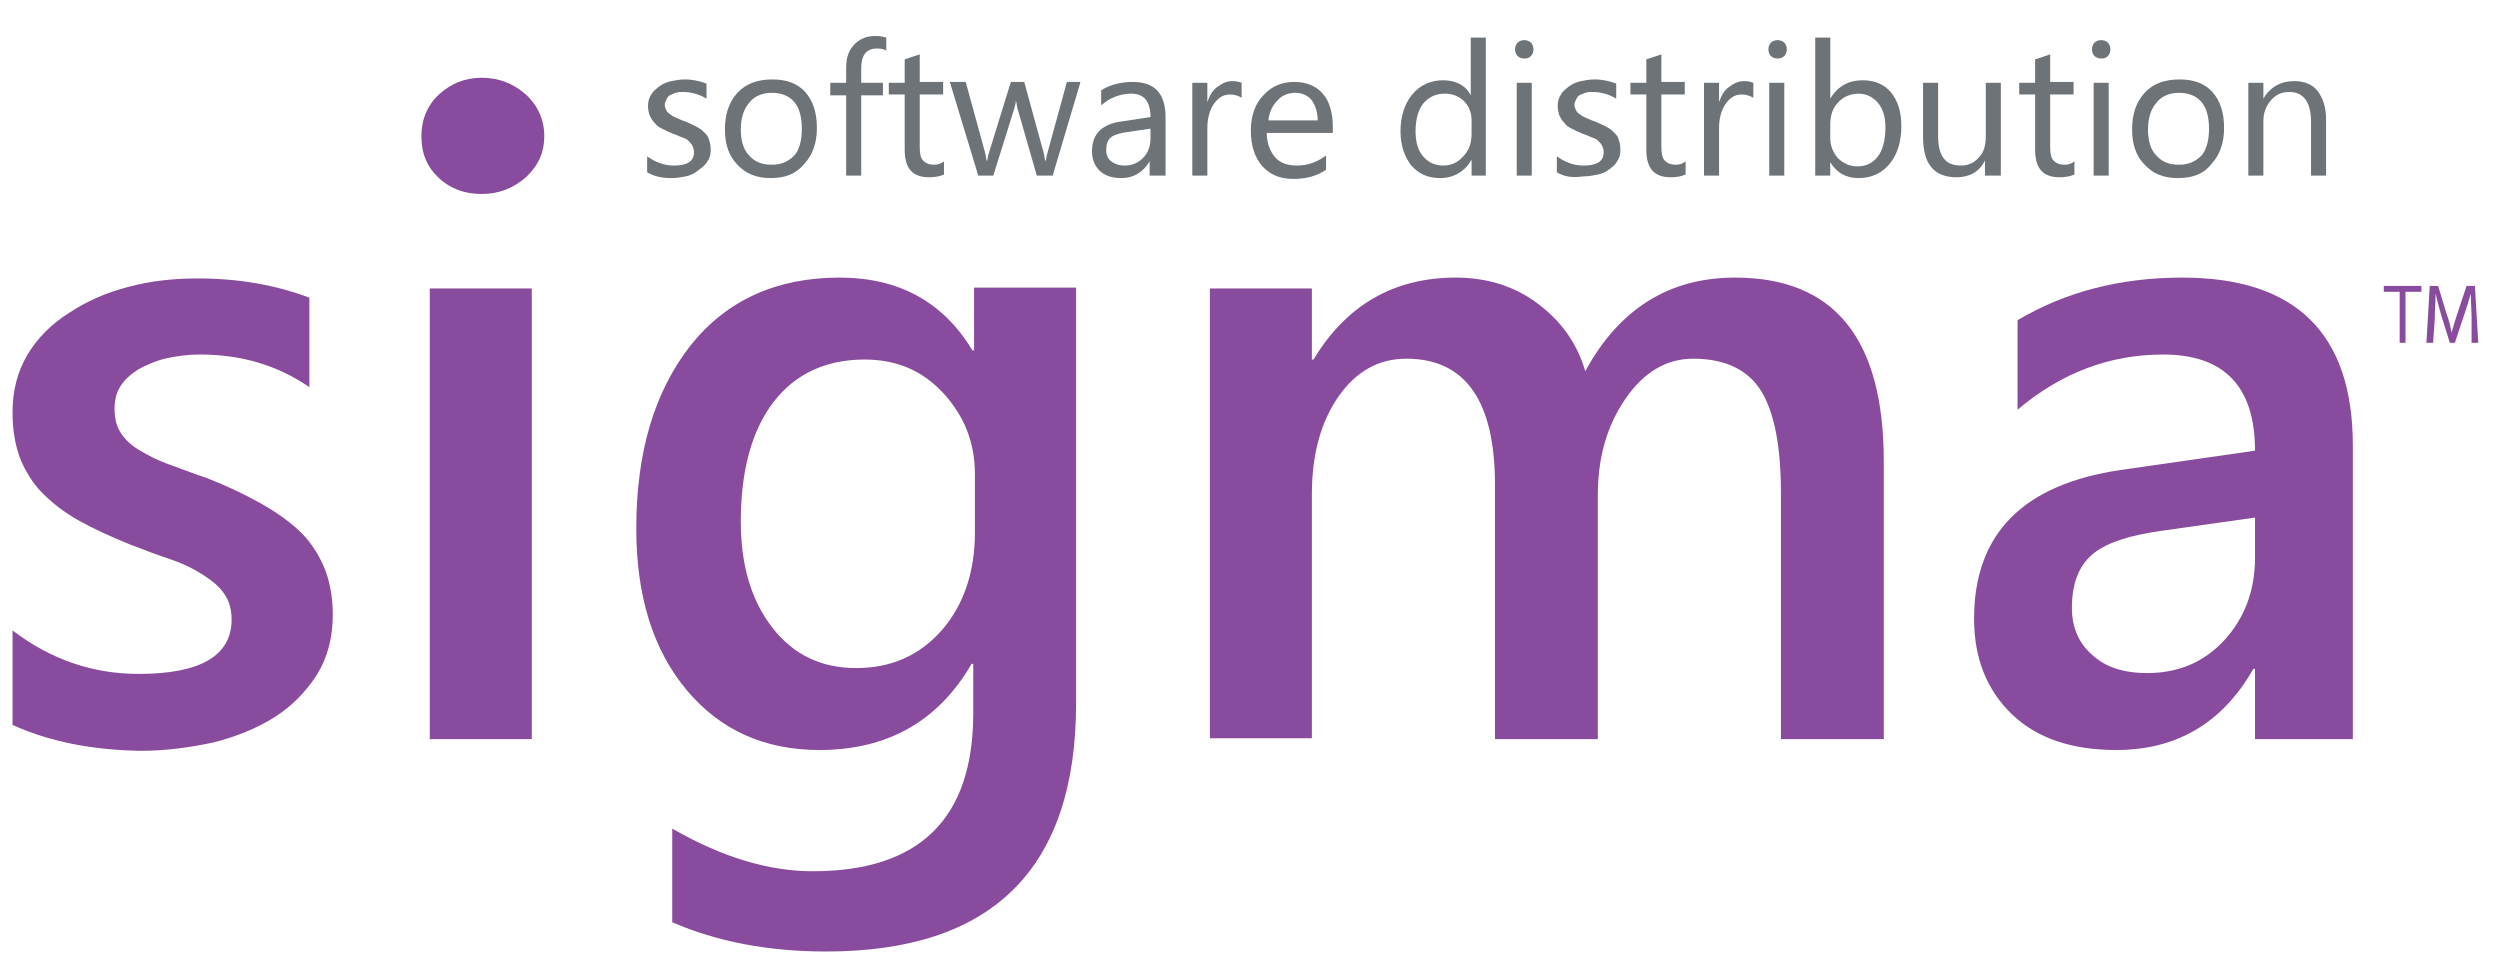 <?xml version="1.0" encoding="utf-8"?>
<!-- Generator: Adobe Illustrator 21.1.0, SVG Export Plug-In . SVG Version: 6.00 Build 0)  -->
<svg version="1.1" id="Layer_1" xmlns="http://www.w3.org/2000/svg" xmlns:xlink="http://www.w3.org/1999/xlink" x="0px" y="0px"
	 viewBox="0 0 299 117" style="enable-background:new 0 0 299 117;" xml:space="preserve">
<style type="text/css">
	.st0{fill:#884B9D;}
	.st1{fill:#6E7377;}
</style>
<g>
	<g>
		<path class="st0" d="M1.5,86.7V75.4c4.6,3.5,9.6,5.2,15.1,5.2c7.4,0,11.1-2.2,11.1-6.5c0-1.2-0.3-2.3-0.9-3.1
			c-0.6-0.9-1.5-1.6-2.6-2.3c-1.1-0.7-2.3-1.3-3.8-1.8c-1.5-0.5-3.1-1.1-4.9-1.8c-2.2-0.9-4.2-1.8-6-2.8c-1.8-1-3.2-2.1-4.4-3.3
			c-1.2-1.2-2.1-2.7-2.7-4.2c-0.6-1.6-0.9-3.4-0.9-5.5c0-2.6,0.6-4.9,1.8-6.9c1.2-2,2.9-3.7,5-5c2.1-1.4,4.4-2.4,7.1-3.1
			c2.6-0.7,5.4-1,8.2-1c5,0,9.4,0.8,13.4,2.3v10.7c-3.8-2.6-8.1-3.9-13.1-3.9c-1.5,0-2.9,0.2-4.2,0.5c-1.2,0.3-2.3,0.8-3.2,1.3
			c-0.9,0.6-1.6,1.2-2.1,2c-0.5,0.8-0.7,1.7-0.7,2.6c0,1.2,0.2,2.1,0.7,2.9c0.5,0.8,1.2,1.5,2.2,2.1c1,0.6,2.1,1.2,3.5,1.7
			c1.4,0.5,2.9,1.1,4.7,1.7c2.3,0.9,4.4,1.9,6.2,2.9c1.8,1,3.4,2.1,4.7,3.3c1.3,1.2,2.3,2.7,3,4.3c0.7,1.6,1.1,3.6,1.1,5.8
			c0,2.7-0.6,5.1-1.9,7.2c-1.3,2-2.9,3.7-5.1,5.1c-2.1,1.3-4.5,2.3-7.3,3c-2.8,0.6-5.7,1-8.7,1C11,89.7,5.9,88.7,1.5,86.7z"/>
		<path class="st0" d="M57.6,23.2c-2,0-3.7-0.6-5.1-1.9c-1.4-1.3-2.1-2.9-2.1-5c0-2,0.7-3.7,2.1-5c1.4-1.3,3.1-2,5.1-2
			c2.1,0,3.8,0.7,5.3,2c1.4,1.3,2.2,3,2.2,5c0,1.9-0.7,3.5-2.2,4.9C61.4,22.5,59.7,23.2,57.6,23.2z M63.6,88.4H51.4V34.5h12.2V88.4z
			"/>
		<path class="st0" d="M128.7,84.1c0,19.8-10,29.7-29.9,29.7c-7,0-13.1-1.2-18.4-3.5V99.1c5.9,3.4,11.5,5.1,16.8,5.1
			c12.8,0,19.2-6.3,19.2-18.9v-5.9h-0.2c-4,6.9-10.1,10.3-18.2,10.3c-6.6,0-11.9-2.4-15.9-7.2c-4-4.8-6-11.2-6-19.3
			c0-9.2,2.2-16.4,6.5-21.9c4.3-5.4,10.3-8.1,17.8-8.1c7.1,0,12.4,2.9,15.9,8.7h0.2v-7.5h12.2V84.1z M116.6,63.7v-7
			c0-3.8-1.3-7-3.8-9.7c-2.5-2.7-5.6-4-9.4-4c-4.6,0-8.3,1.7-10.9,5.1c-2.6,3.4-3.9,8.2-3.9,14.3c0,5.3,1.3,9.5,3.8,12.7
			c2.5,3.2,5.8,4.8,10,4.8c4.2,0,7.6-1.5,10.3-4.6C115.2,72.4,116.6,68.5,116.6,63.7z"/>
		<path class="st0" d="M225.2,88.4H213V59c0-5.7-0.8-9.7-2.4-12.3c-1.6-2.5-4.3-3.8-8.1-3.8c-3.2,0-5.9,1.6-8.1,4.8
			c-2.2,3.2-3.3,7-3.3,11.5v29.2h-12.3V58c0-10-3.5-15.1-10.6-15.1c-3.3,0-6,1.5-8.1,4.5c-2.1,3-3.2,6.9-3.2,11.7v29.2h-12.2V34.5
			h12.2V43h0.2c3.9-6.5,9.6-9.8,17-9.8c3.7,0,7,1,9.8,3.1c2.8,2.1,4.7,4.7,5.7,8.1c4-7.4,10-11.2,17.9-11.2c11.9,0,17.8,7.3,17.8,22
			V88.4z"/>
		<path class="st0" d="M281.5,88.4h-11.8V80h-0.2c-3.7,6.5-9.2,9.7-16.4,9.7c-5.3,0-9.5-1.4-12.5-4.3c-3-2.9-4.5-6.7-4.5-11.4
			c0-10.2,5.9-16.1,17.6-17.8l16-2.3c0-7.7-3.7-11.5-11-11.5c-6.4,0-12.2,2.2-17.4,6.6V38.3c5.7-3.4,12.3-5.1,19.7-5.1
			c13.6,0,20.4,6.7,20.4,20.1V88.4z M269.7,61.9l-11.3,1.6c-3.5,0.5-6.2,1.3-7.9,2.6s-2.7,3.4-2.7,6.6c0,2.3,0.8,4.2,2.4,5.6
			c1.6,1.5,3.8,2.2,6.6,2.2c3.7,0,6.8-1.3,9.2-3.9c2.4-2.6,3.7-5.9,3.7-9.9V61.9z"/>
	</g>
	<g>
		<path class="st1" d="M77.4,20.6v-1.9c1,0.7,2,1.1,3.2,1.1c1.6,0,2.4-0.5,2.4-1.6c0-0.3-0.1-0.6-0.2-0.8c-0.1-0.2-0.3-0.4-0.5-0.6
			c-0.2-0.2-0.5-0.3-0.8-0.4c-0.3-0.1-0.6-0.3-1-0.4c-0.5-0.2-0.9-0.4-1.3-0.6c-0.4-0.2-0.7-0.4-0.9-0.7c-0.3-0.3-0.4-0.5-0.6-0.9
			c-0.1-0.3-0.2-0.7-0.2-1.1c0-0.5,0.1-1,0.4-1.4c0.2-0.4,0.6-0.7,1-1c0.4-0.3,0.9-0.5,1.4-0.6c0.5-0.1,1-0.2,1.6-0.2
			c1,0,1.8,0.2,2.6,0.5v1.8c-0.8-0.5-1.8-0.8-2.8-0.8c-0.3,0-0.6,0-0.9,0.1c-0.3,0.1-0.5,0.2-0.7,0.3c-0.2,0.1-0.3,0.3-0.4,0.5
			c-0.1,0.2-0.2,0.4-0.2,0.6c0,0.3,0.1,0.5,0.2,0.7c0.1,0.2,0.3,0.4,0.5,0.5c0.2,0.2,0.5,0.3,0.7,0.4c0.3,0.1,0.6,0.3,1,0.4
			c0.5,0.2,0.9,0.4,1.3,0.6c0.4,0.2,0.7,0.4,1,0.7c0.3,0.3,0.5,0.5,0.6,0.9c0.1,0.3,0.2,0.7,0.2,1.2c0,0.6-0.1,1-0.4,1.4
			c-0.2,0.4-0.6,0.7-1,1C83,20.8,82.5,21,82,21.1c-0.5,0.1-1.1,0.2-1.7,0.2C79.2,21.3,78.2,21.1,77.4,20.6z"/>
		<path class="st1" d="M92.2,21.3c-1.7,0-3-0.5-4-1.6c-1-1-1.5-2.4-1.5-4.2c0-1.9,0.5-3.3,1.5-4.4c1-1.1,2.4-1.6,4.2-1.6
			c1.7,0,3,0.5,3.9,1.5c0.9,1,1.4,2.4,1.4,4.3c0,1.8-0.5,3.2-1.5,4.3C95.2,20.8,93.9,21.3,92.2,21.3z M92.3,11.1
			c-1.1,0-2.1,0.4-2.7,1.2c-0.7,0.8-1,1.9-1,3.2c0,1.3,0.3,2.4,1,3.1c0.7,0.8,1.6,1.1,2.7,1.1c1.2,0,2-0.4,2.7-1.1
			c0.6-0.7,0.9-1.8,0.9-3.2c0-1.4-0.3-2.5-0.9-3.2C94.4,11.5,93.5,11.1,92.3,11.1z"/>
		<path class="st1" d="M106.1,6.1c-0.3-0.2-0.7-0.3-1.2-0.3c-1.3,0-1.9,0.8-1.9,2.4v1.7h2.6v1.5h-2.6V21h-1.8v-9.6h-1.9V9.9h1.9V8.1
			c0-1.2,0.3-2.1,1-2.8c0.7-0.7,1.5-1,2.5-1c0.5,0,1,0.1,1.3,0.2V6.1z"/>
		<path class="st1" d="M112.8,20.9c-0.4,0.2-1,0.3-1.7,0.3c-2,0-2.9-1.1-2.9-3.3v-6.6h-1.9V9.9h1.9V7.1l1.8-0.6v3.3h2.8v1.5H110v6.3
			c0,0.7,0.1,1.3,0.4,1.6s0.7,0.5,1.3,0.5c0.5,0,0.8-0.1,1.2-0.4V20.9z"/>
		<path class="st1" d="M129.2,9.9L125.9,21H124l-2.3-8c-0.1-0.3-0.1-0.7-0.2-1h0c0,0.3-0.1,0.6-0.2,1l-2.5,8H117l-3.4-11.2h1.9
			l2.3,8.4c0.1,0.3,0.1,0.6,0.2,1h0.1c0-0.3,0.1-0.7,0.2-1l2.6-8.4h1.6l2.3,8.4c0.1,0.3,0.1,0.6,0.2,1h0.1c0-0.3,0.1-0.6,0.2-1
			l2.3-8.4H129.2z"/>
		<path class="st1" d="M139.3,21h-1.8v-1.7h0c-0.8,1.3-1.9,2-3.4,2c-1.1,0-2-0.3-2.6-0.9c-0.6-0.6-0.9-1.4-0.9-2.3
			c0-2.1,1.2-3.3,3.7-3.6l3.3-0.5c0-1.9-0.8-2.8-2.3-2.8c-1.3,0-2.6,0.5-3.6,1.4v-1.8c1.1-0.7,2.4-1,3.8-1c2.6,0,3.9,1.4,3.9,4.2V21
			z M137.5,15.4l-2.7,0.4c-0.8,0.1-1.5,0.3-1.9,0.6c-0.4,0.3-0.6,0.8-0.6,1.6c0,0.5,0.2,1,0.6,1.3c0.4,0.3,0.9,0.5,1.6,0.5
			c0.9,0,1.6-0.3,2.2-0.9c0.6-0.6,0.9-1.4,0.9-2.4V15.4z"/>
		<path class="st1" d="M148.5,11.7c-0.3-0.2-0.8-0.4-1.4-0.4c-0.8,0-1.4,0.4-1.9,1.1c-0.5,0.7-0.8,1.7-0.8,2.9V21h-1.8V9.9h1.8v2.3
			h0c0.3-0.8,0.6-1.4,1.2-1.8c0.5-0.4,1.1-0.7,1.8-0.7c0.5,0,0.8,0.1,1.1,0.2V11.7z"/>
		<path class="st1" d="M159.4,15.9h-7.9c0,1.2,0.4,2.2,1,2.9c0.6,0.7,1.5,1,2.6,1c1.3,0,2.4-0.4,3.5-1.2v1.7c-1,0.7-2.3,1.1-3.9,1.1
			c-1.6,0-2.8-0.5-3.7-1.5c-0.9-1-1.4-2.4-1.4-4.3c0-1.7,0.5-3.2,1.5-4.2c1-1.1,2.2-1.6,3.7-1.6c1.5,0,2.6,0.5,3.4,1.4
			c0.8,0.9,1.2,2.3,1.2,3.9V15.9z M157.6,14.4c0-1-0.3-1.8-0.7-2.4c-0.5-0.6-1.2-0.9-2-0.9c-0.8,0-1.6,0.3-2.1,0.9
			c-0.6,0.6-1,1.4-1.1,2.4H157.6z"/>
		<path class="st1" d="M177.8,21H176v-1.9h0c-0.8,1.4-2.1,2.2-3.8,2.2c-1.4,0-2.5-0.5-3.4-1.5c-0.8-1-1.3-2.4-1.3-4.1
			c0-1.8,0.5-3.3,1.4-4.4c0.9-1.1,2.2-1.7,3.7-1.7c1.5,0,2.7,0.6,3.3,1.8h0V4.5h1.8V21z M176,16v-1.6c0-0.9-0.3-1.7-0.9-2.3
			c-0.6-0.6-1.4-0.9-2.3-0.9c-1.1,0-1.9,0.4-2.6,1.2c-0.6,0.8-0.9,1.9-0.9,3.3c0,1.3,0.3,2.3,0.9,3c0.6,0.7,1.4,1.1,2.4,1.1
			c1,0,1.8-0.4,2.4-1.1C175.7,18,176,17.1,176,16z"/>
		<path class="st1" d="M182.3,7c-0.3,0-0.6-0.1-0.8-0.3c-0.2-0.2-0.3-0.5-0.3-0.8c0-0.3,0.1-0.6,0.3-0.8c0.2-0.2,0.5-0.3,0.8-0.3
			c0.3,0,0.6,0.1,0.8,0.3c0.2,0.2,0.3,0.5,0.3,0.8c0,0.3-0.1,0.6-0.3,0.8C182.9,6.9,182.7,7,182.3,7z M183.2,21h-1.8V9.9h1.8V21z"/>
		<path class="st1" d="M186.2,20.6v-1.9c1,0.7,2,1.1,3.2,1.1c1.6,0,2.4-0.5,2.4-1.6c0-0.3-0.1-0.6-0.2-0.8c-0.1-0.2-0.3-0.4-0.5-0.6
			c-0.2-0.2-0.5-0.3-0.8-0.4c-0.3-0.1-0.6-0.3-1-0.4c-0.5-0.2-0.9-0.4-1.3-0.6c-0.4-0.2-0.7-0.4-0.9-0.7c-0.3-0.3-0.4-0.5-0.6-0.9
			c-0.1-0.3-0.2-0.7-0.2-1.1c0-0.5,0.1-1,0.4-1.4c0.2-0.4,0.6-0.7,1-1c0.4-0.3,0.9-0.5,1.4-0.6c0.5-0.1,1-0.2,1.6-0.2
			c1,0,1.8,0.2,2.6,0.5v1.8c-0.8-0.5-1.8-0.8-2.8-0.8c-0.3,0-0.6,0-0.9,0.1c-0.3,0.1-0.5,0.2-0.7,0.3c-0.2,0.1-0.3,0.3-0.4,0.5
			s-0.2,0.4-0.2,0.6c0,0.3,0.1,0.5,0.2,0.7c0.1,0.2,0.3,0.4,0.5,0.5c0.2,0.2,0.5,0.3,0.7,0.4c0.3,0.1,0.6,0.3,1,0.4
			c0.5,0.2,0.9,0.4,1.3,0.6c0.4,0.2,0.7,0.4,1,0.7c0.3,0.3,0.5,0.5,0.6,0.9c0.1,0.3,0.2,0.7,0.2,1.2c0,0.6-0.1,1-0.4,1.4
			c-0.2,0.4-0.6,0.7-1,1c-0.4,0.3-0.9,0.5-1.4,0.6c-0.5,0.1-1.1,0.2-1.7,0.2C188,21.3,187,21.1,186.2,20.6z"/>
		<path class="st1" d="M201.5,20.9c-0.4,0.2-1,0.3-1.7,0.3c-2,0-2.9-1.1-2.9-3.3v-6.6H195V9.9h1.9V7.1l1.8-0.6v3.3h2.8v1.5h-2.8v6.3
			c0,0.7,0.1,1.3,0.4,1.6c0.3,0.3,0.7,0.5,1.3,0.5c0.5,0,0.8-0.1,1.2-0.4V20.9z"/>
		<path class="st1" d="M209.7,11.7c-0.3-0.2-0.8-0.4-1.4-0.4c-0.8,0-1.4,0.4-1.9,1.1c-0.5,0.7-0.8,1.7-0.8,2.9V21h-1.8V9.9h1.8v2.3
			h0c0.3-0.8,0.6-1.4,1.2-1.8c0.5-0.4,1.1-0.7,1.8-0.7c0.5,0,0.8,0.1,1.1,0.2V11.7z"/>
		<path class="st1" d="M212.6,7c-0.3,0-0.6-0.1-0.8-0.3c-0.2-0.2-0.3-0.5-0.3-0.8c0-0.3,0.1-0.6,0.3-0.8c0.2-0.2,0.5-0.3,0.8-0.3
			c0.3,0,0.6,0.1,0.8,0.3c0.2,0.2,0.3,0.5,0.3,0.8c0,0.3-0.1,0.6-0.3,0.8C213.2,6.9,212.9,7,212.6,7z M213.4,21h-1.8V9.9h1.8V21z"/>
		<path class="st1" d="M218.9,19.4L218.9,19.4l0,1.6h-1.8V4.5h1.8v7.3h0c0.9-1.5,2.2-2.2,3.9-2.2c1.4,0,2.6,0.5,3.4,1.5
			c0.8,1,1.2,2.3,1.2,4c0,1.9-0.5,3.4-1.4,4.5c-0.9,1.1-2.2,1.7-3.7,1.7C220.8,21.3,219.7,20.7,218.9,19.4z M218.9,14.9v1.6
			c0,0.9,0.3,1.7,0.9,2.4c0.6,0.6,1.4,1,2.3,1c1.1,0,1.9-0.4,2.5-1.2c0.6-0.8,0.9-2,0.9-3.5c0-1.2-0.3-2.2-0.9-2.9
			c-0.6-0.7-1.4-1.1-2.3-1.1c-1,0-1.9,0.4-2.5,1.1C219.2,12.9,218.9,13.8,218.9,14.9z"/>
		<path class="st1" d="M239.2,21h-1.8v-1.8h0c-0.7,1.4-1.9,2-3.4,2c-2.7,0-4-1.6-4-4.8V9.9h1.8v6.4c0,2.4,0.9,3.5,2.7,3.5
			c0.9,0,1.6-0.3,2.2-1c0.6-0.6,0.8-1.5,0.8-2.5V9.9h1.8V21z"/>
		<path class="st1" d="M248,20.9c-0.4,0.2-1,0.3-1.7,0.3c-2,0-2.9-1.1-2.9-3.3v-6.6h-1.9V9.9h1.9V7.1l1.8-0.6v3.3h2.8v1.5h-2.8v6.3
			c0,0.7,0.1,1.3,0.4,1.6c0.3,0.3,0.7,0.5,1.3,0.5c0.5,0,0.8-0.1,1.2-0.4V20.9z"/>
		<path class="st1" d="M251.3,7c-0.3,0-0.6-0.1-0.8-0.3c-0.2-0.2-0.3-0.5-0.3-0.8c0-0.3,0.1-0.6,0.3-0.8c0.2-0.2,0.5-0.3,0.8-0.3
			c0.3,0,0.6,0.1,0.8,0.3c0.2,0.2,0.3,0.5,0.3,0.8c0,0.3-0.1,0.6-0.3,0.8C251.9,6.9,251.7,7,251.3,7z M252.2,21h-1.8V9.9h1.8V21z"/>
		<path class="st1" d="M260.5,21.3c-1.7,0-3-0.5-4-1.6c-1-1-1.5-2.4-1.5-4.2c0-1.9,0.5-3.3,1.5-4.4c1-1.1,2.4-1.6,4.2-1.6
			c1.7,0,3,0.5,3.9,1.5c0.9,1,1.4,2.4,1.4,4.3c0,1.8-0.5,3.2-1.5,4.3C263.6,20.8,262.2,21.3,260.5,21.3z M260.6,11.1
			c-1.1,0-2.1,0.4-2.7,1.2c-0.7,0.8-1,1.9-1,3.2c0,1.3,0.3,2.4,1,3.1c0.7,0.8,1.6,1.1,2.7,1.1c1.2,0,2-0.4,2.7-1.1
			c0.6-0.7,0.9-1.8,0.9-3.2c0-1.4-0.3-2.5-0.9-3.2C262.7,11.5,261.8,11.1,260.6,11.1z"/>
		<path class="st1" d="M278.2,21h-1.8v-6.4c0-2.4-0.9-3.6-2.6-3.6c-0.9,0-1.6,0.3-2.2,1c-0.6,0.7-0.9,1.5-0.9,2.5V21h-1.8V9.9h1.8
			v1.9h0c0.8-1.4,2.1-2.1,3.7-2.1c1.2,0,2.2,0.4,2.8,1.2c0.6,0.8,1,1.9,1,3.4V21z"/>
	</g>
	<g>
		<path class="st0" d="M287,34.9h-1.9v-0.7h4.5v0.7h-1.9V41H287V34.9z"/>
		<path class="st0" d="M295.6,38c0-0.9-0.1-2.1-0.1-2.9h0c-0.2,0.8-0.5,1.7-0.8,2.6l-1.1,3.3H293l-1-3.2c-0.3-1-0.5-1.8-0.7-2.7h0
			c0,0.8-0.1,2-0.1,3L291,41h-0.8l0.4-6.8h1l1,3.3c0.3,0.8,0.5,1.6,0.6,2.3h0c0.2-0.7,0.4-1.4,0.7-2.3l1.1-3.3h1l0.4,6.8h-0.8
			L295.6,38z"/>
	</g>
</g>
</svg>
